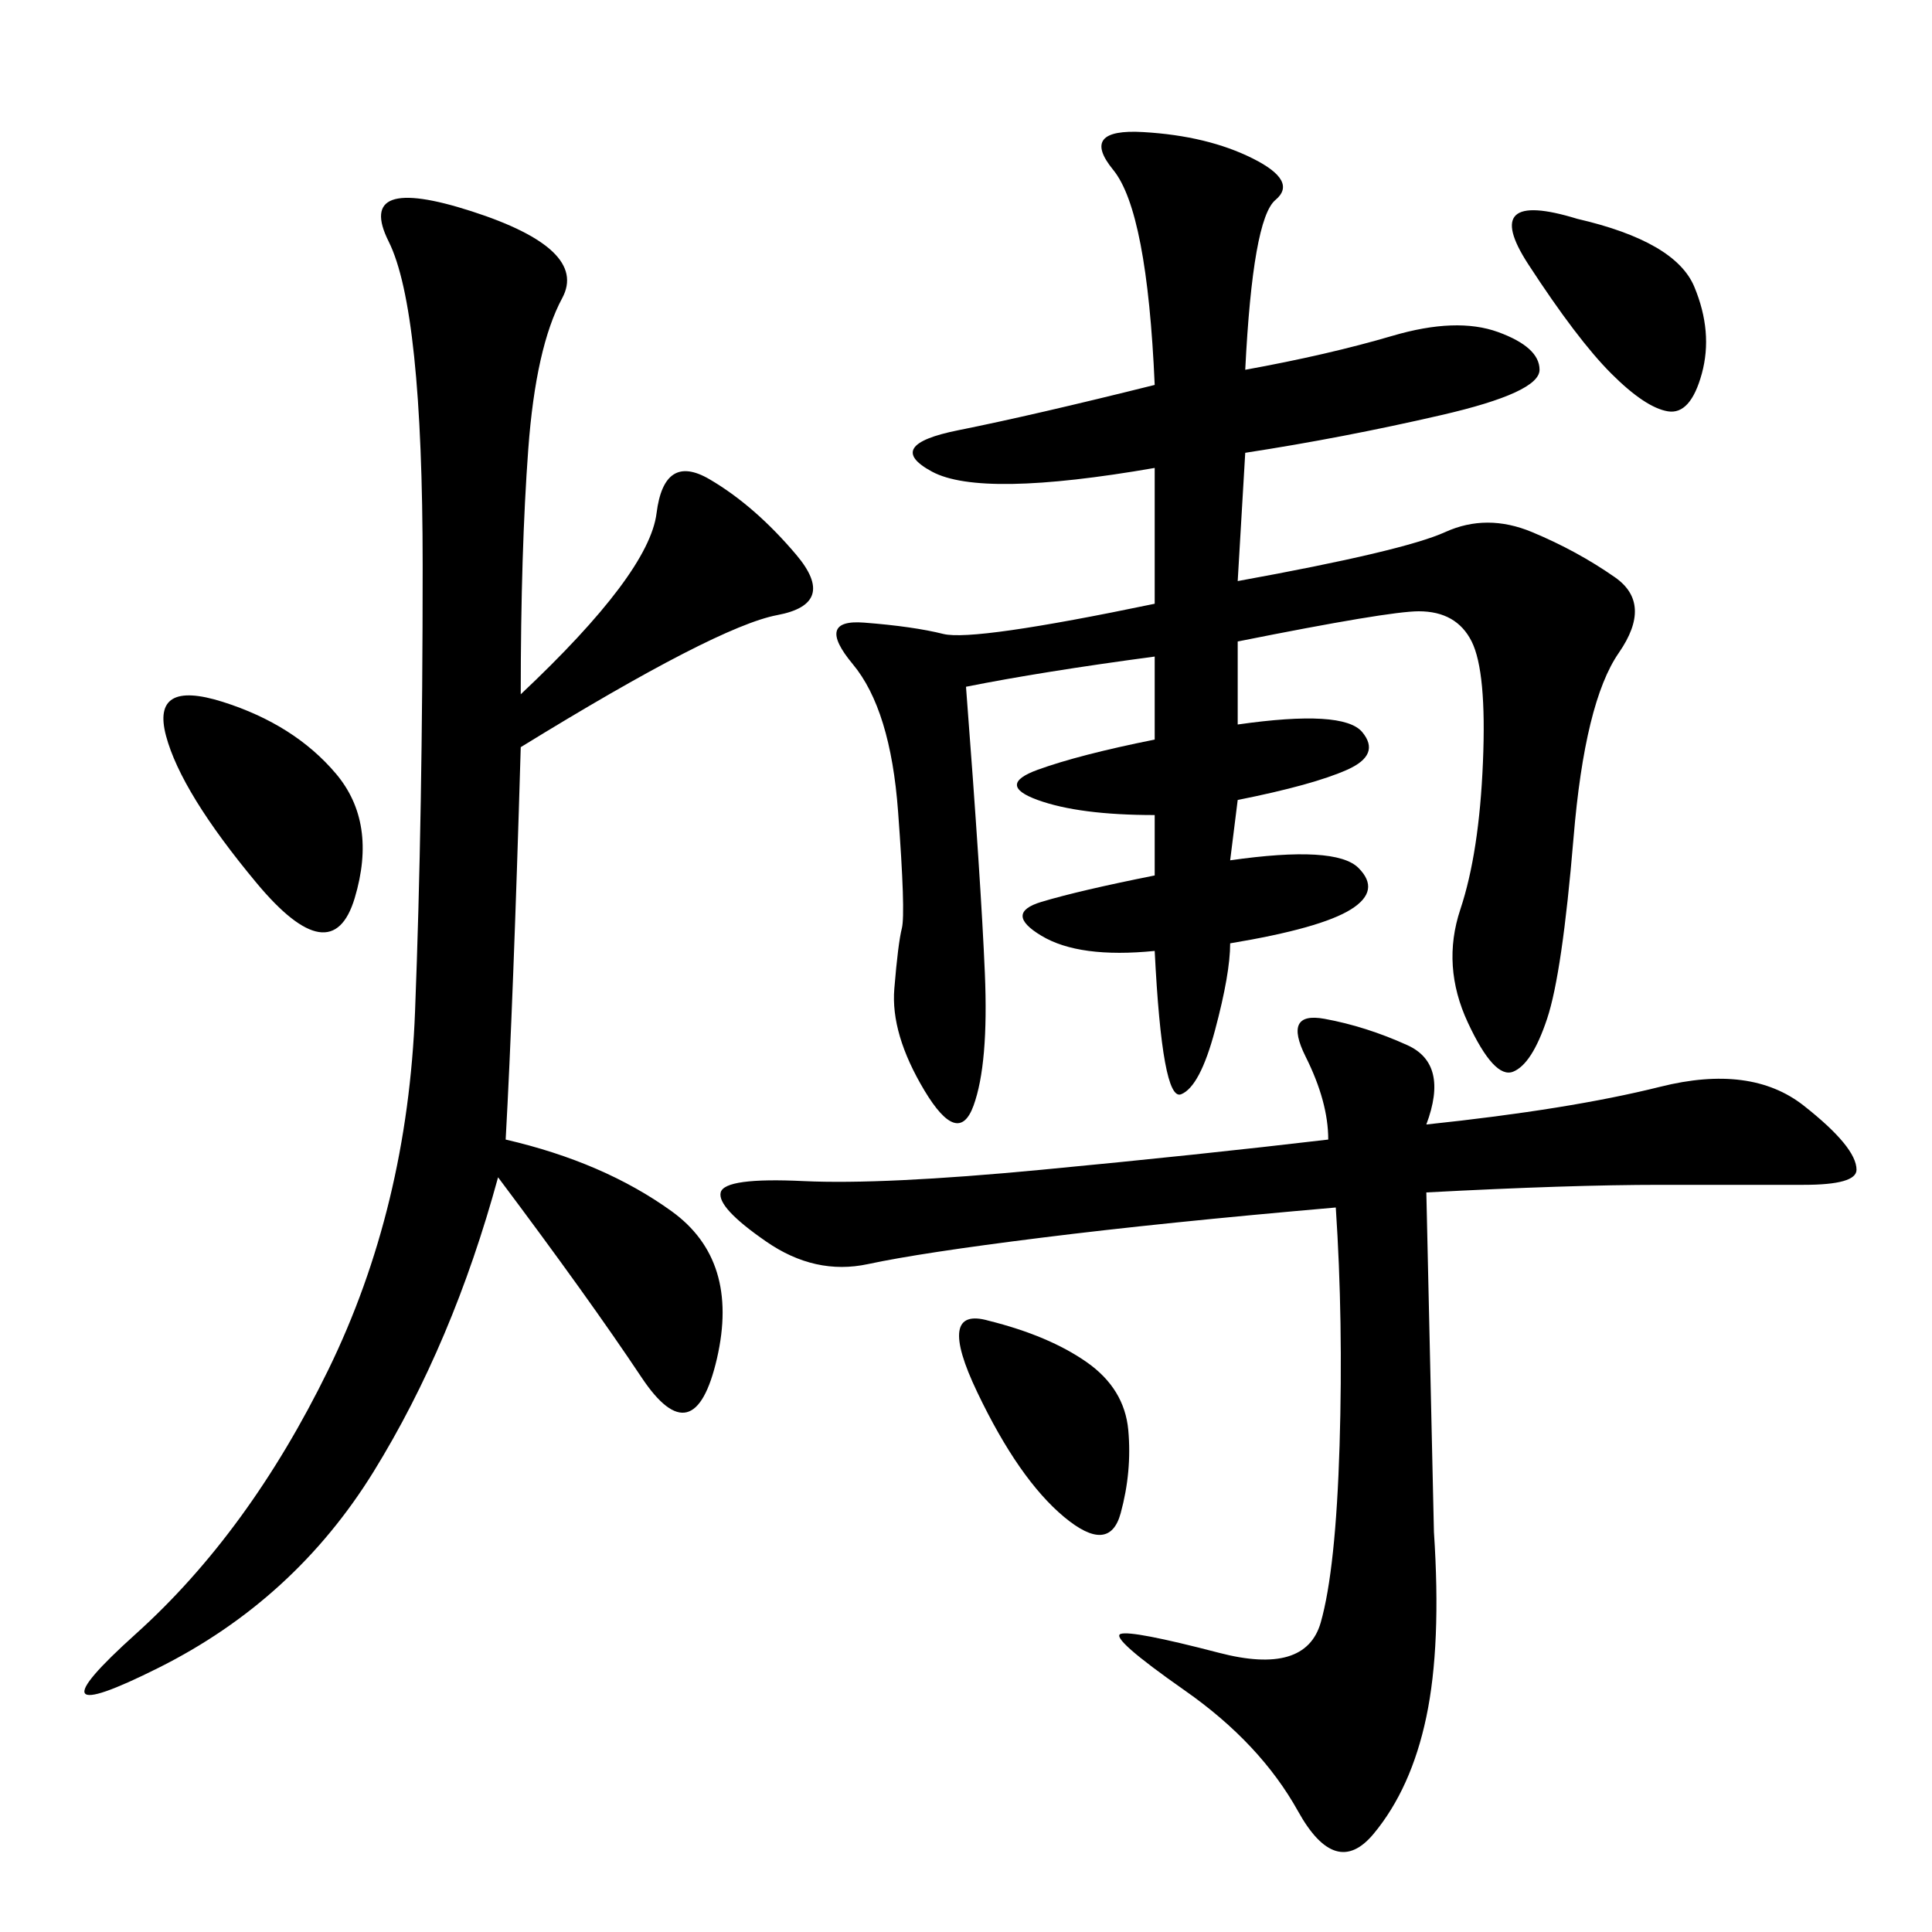<svg xmlns="http://www.w3.org/2000/svg" xmlns:xlink="http://www.w3.org/1999/xlink" width="300" height="300"><path d="M179.30 93.75L179.30 72.66Q152.34 77.34 144.73 73.24Q137.11 69.14 148.83 66.80Q160.55 64.45 179.30 59.77L179.30 59.77Q178.13 32.81 172.85 26.37Q167.58 19.92 177.54 20.51Q187.50 21.09 194.53 24.61Q201.56 28.13 198.05 31.05Q194.53 33.98 193.36 57.42L193.36 57.42Q206.25 55.08 216.21 52.15Q226.17 49.22 232.62 51.56Q239.06 53.91 239.06 57.42L239.06 57.42Q239.06 60.94 223.83 64.45Q208.59 67.97 193.36 70.31L193.36 70.31L192.19 90.23Q217.97 85.55 224.41 82.62Q230.86 79.69 237.89 82.62Q244.92 85.55 250.78 89.65Q256.64 93.75 251.37 101.37Q246.09 108.98 244.34 130.08Q242.58 151.17 240.23 158.20Q237.89 165.23 234.96 166.41Q232.03 167.58 227.93 158.79Q223.83 150 226.76 141.21Q229.69 132.42 230.27 118.36Q230.86 104.30 228.52 99.61Q226.17 94.92 220.31 94.92L220.31 94.92Q215.63 94.92 192.19 99.61L192.19 99.61L192.19 112.50Q208.59 110.16 211.52 113.67Q214.45 117.19 209.18 119.53Q203.91 121.88 192.19 124.22L192.19 124.22L191.02 133.59Q207.42 131.25 210.94 134.77Q214.45 138.28 209.77 141.21Q205.08 144.14 191.02 146.48L191.02 146.48Q191.02 151.17 188.67 159.96Q186.33 168.75 183.40 169.92Q180.47 171.09 179.30 147.66L179.30 147.66Q167.58 148.83 161.72 145.31Q155.86 141.80 161.72 140.04Q167.58 138.28 179.30 135.94L179.30 135.94L179.30 126.56Q167.58 126.56 161.13 124.22Q154.69 121.88 161.13 119.53Q167.58 117.19 179.30 114.84L179.30 114.84L179.30 101.95Q161.72 104.30 150 106.64L150 106.64Q152.34 137.11 152.93 151.17Q153.52 165.23 151.17 171.68Q148.83 178.13 143.55 169.34Q138.28 160.55 138.87 153.52Q139.45 146.48 140.04 144.14Q140.63 141.80 139.45 125.98Q138.28 110.16 132.42 103.13Q126.56 96.09 134.18 96.68Q141.80 97.27 146.48 98.44Q151.17 99.61 179.30 93.75L179.30 93.75ZM80.86 107.81Q100.78 89.06 101.95 79.69Q103.13 70.31 110.16 74.41Q117.19 78.52 123.63 86.13Q130.08 93.75 120.70 95.51Q111.33 97.27 80.86 116.02L80.86 116.02Q79.69 155.86 78.52 176.95L78.52 176.95Q93.75 180.47 104.30 188.09Q114.84 195.70 111.33 210.94Q107.81 226.17 99.61 213.87Q91.41 201.56 77.34 182.81L77.34 182.81Q70.31 208.59 58.01 228.52Q45.70 248.44 24.61 258.98Q3.52 269.53 21.09 253.71Q38.67 237.89 50.98 212.70Q63.28 187.50 64.45 157.03Q65.63 126.56 65.63 87.89L65.63 87.89Q65.63 48.05 60.35 37.50Q55.08 26.95 73.24 32.81Q91.41 38.67 87.30 46.29Q83.20 53.91 82.03 69.73Q80.86 85.55 80.86 107.81L80.86 107.81ZM221.48 174.61Q243.75 172.27 257.81 168.75Q271.88 165.23 280.08 171.68Q288.28 178.13 288.28 181.64L288.28 181.64Q288.28 183.98 280.08 183.98L280.08 183.98L257.81 183.98Q243.75 183.98 221.48 185.16L221.48 185.16L222.66 237.89Q223.83 255.47 221.48 266.60Q219.14 277.73 213.28 284.77Q207.42 291.80 201.56 281.25Q195.70 270.70 183.98 262.50Q172.27 254.30 174.02 253.71Q175.78 253.13 189.26 256.64Q202.73 260.16 205.08 251.95Q207.42 243.75 208.01 224.41Q208.59 205.08 207.42 187.50L207.42 187.50Q180.47 189.84 161.72 192.19Q142.97 194.53 134.77 196.29Q126.56 198.05 118.95 192.77Q111.33 187.50 111.91 185.16Q112.50 182.81 124.80 183.40Q137.11 183.98 161.72 181.64Q186.33 179.30 206.25 176.95L206.25 176.95Q206.25 171.09 202.73 164.06Q199.22 157.03 205.66 158.20Q212.11 159.38 218.55 162.30Q225 165.23 221.48 174.61L221.48 174.61ZM39.84 137.11Q28.13 123.05 25.78 114.26Q23.44 105.47 34.57 108.98Q45.70 112.50 52.15 120.12Q58.59 127.73 55.08 139.45Q51.56 151.17 39.84 137.11L39.84 137.11ZM244.92 33.98Q260.16 37.50 263.09 44.53Q266.02 51.56 264.26 58.01Q262.50 64.45 258.98 63.87Q255.47 63.28 250.20 58.01Q244.92 52.73 237.30 41.02Q229.69 29.30 244.92 33.98L244.92 33.98ZM153.52 205.08Q162.89 207.42 168.75 211.52Q174.61 215.63 175.20 222.07Q175.78 228.52 174.02 234.96Q172.27 241.41 165.23 235.55Q158.20 229.69 151.76 216.21Q145.31 202.73 153.52 205.08L153.52 205.08Z"/></svg>